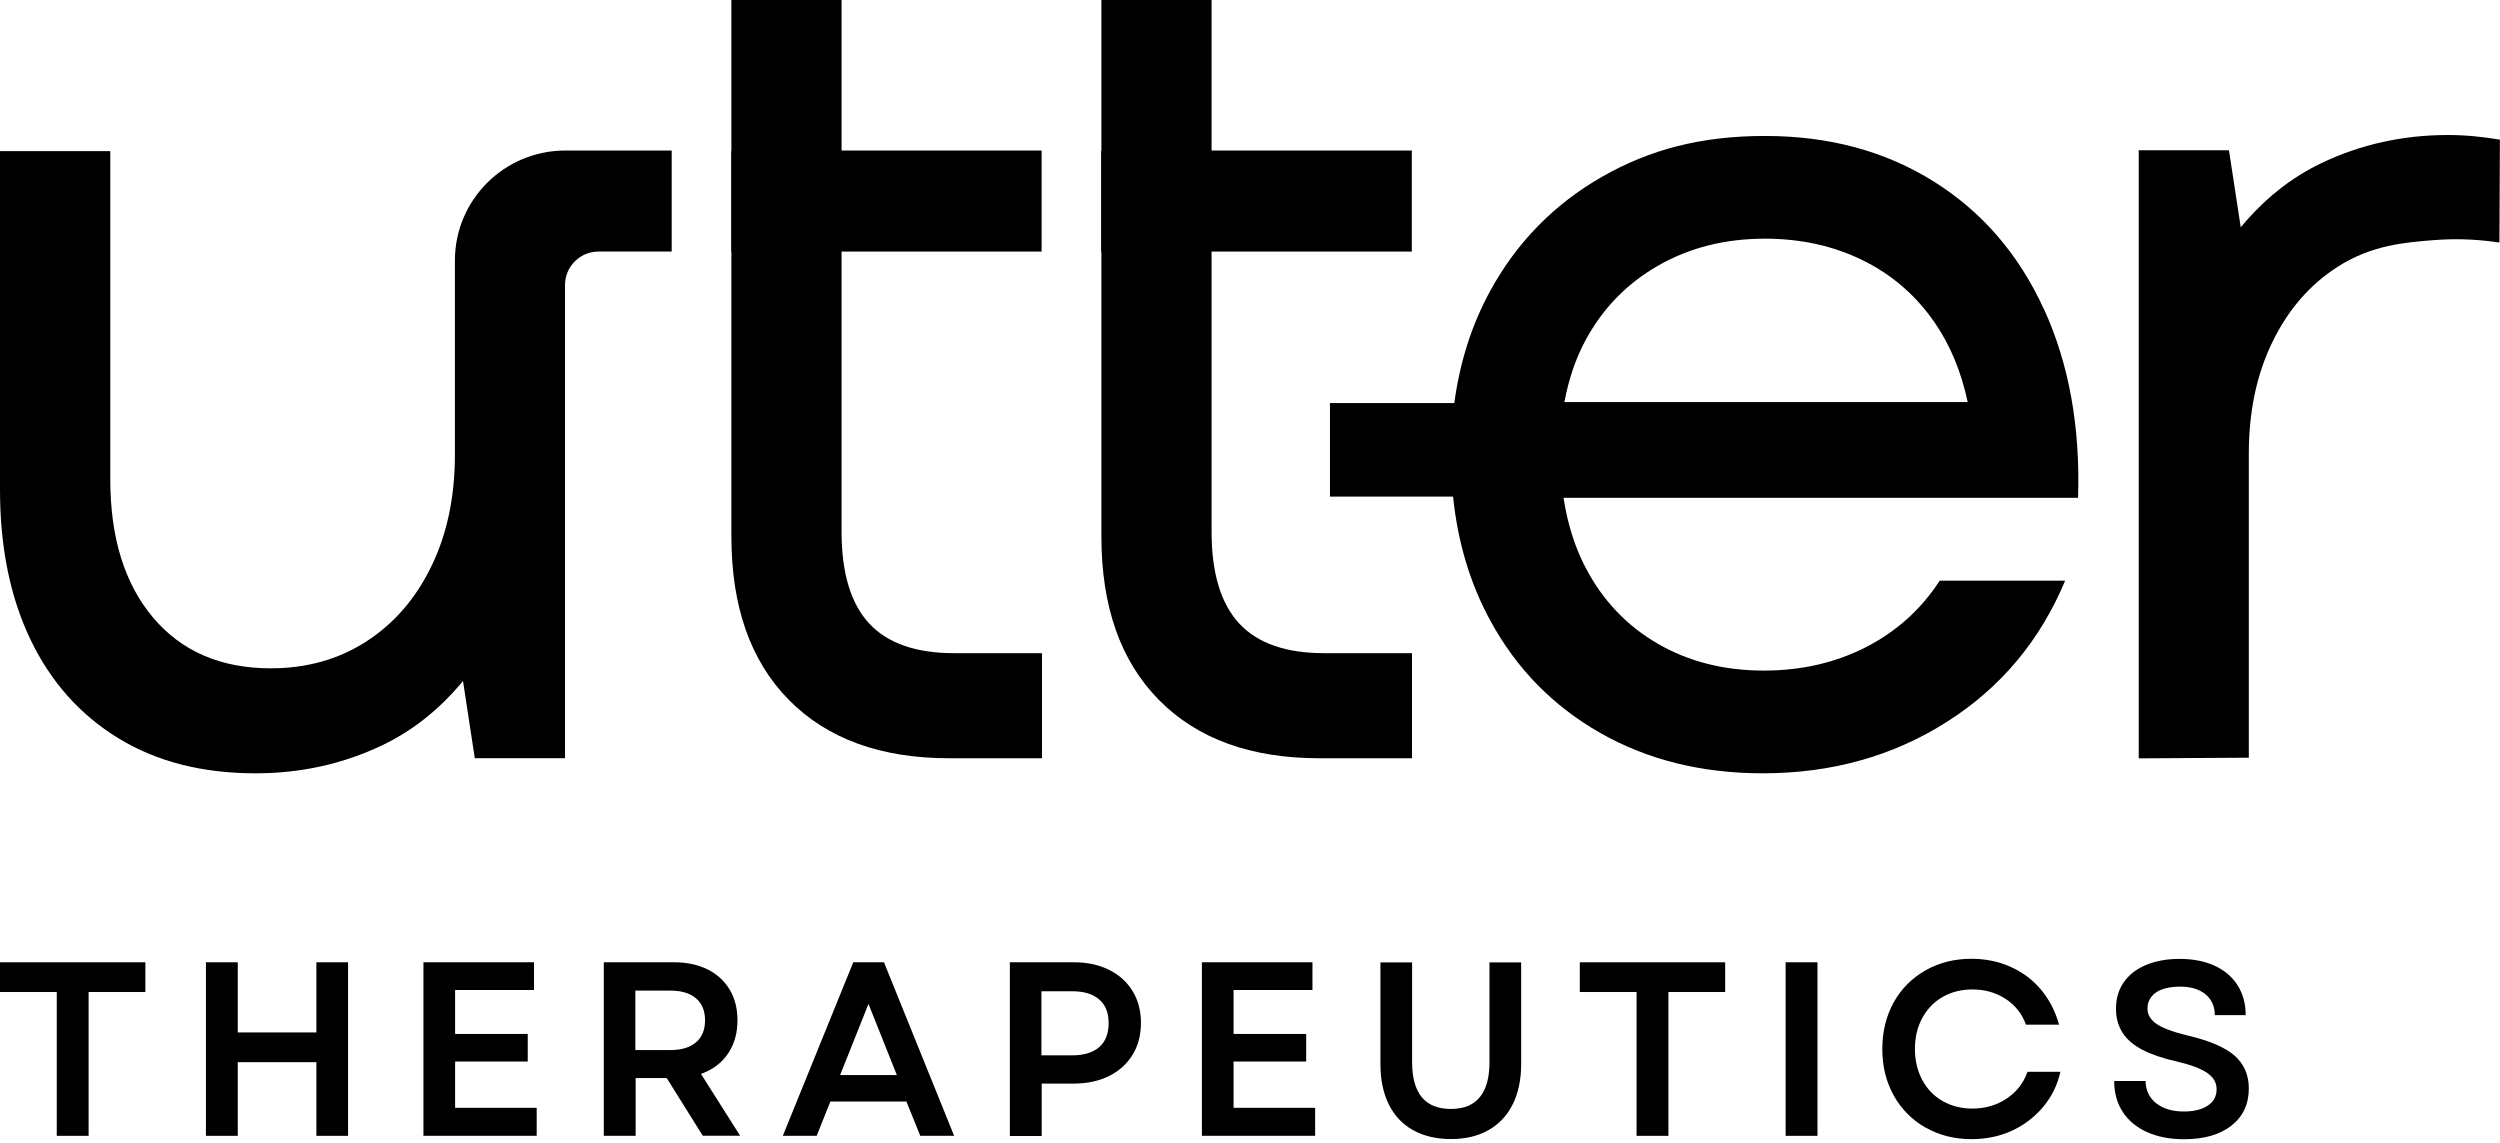 <?xml version="1.0" encoding="utf-8"?>
<svg xmlns="http://www.w3.org/2000/svg" fill="none" height="100%" overflow="visible" preserveAspectRatio="none" style="display: block;" viewBox="0 0 175 80" width="100%">
<g id="Content">
<g id="Vector">
<path d="M66.79 45.722C64.108 45.722 62.124 45.026 60.84 43.641C59.556 42.249 58.91 40.115 58.91 37.226V0H51.197V37.55C51.197 42.455 52.535 46.266 55.217 48.989C57.898 51.713 61.645 53.078 66.457 53.078H72.939V45.722H66.783H66.79Z" fill="black"/>
<path d="M92.691 45.722C90.009 45.722 88.026 45.026 86.741 43.641C85.457 42.249 84.811 40.115 84.811 37.226V0H77.098V37.55C77.098 42.455 78.436 46.266 81.118 48.989C83.8 51.713 87.547 53.078 92.358 53.078H98.84V45.722H92.684H92.691Z" fill="black"/>
<path d="M47.024 10.537H39.571C35.305 10.537 31.844 13.984 31.844 18.232V31.825C31.844 34.767 31.299 37.372 30.2 39.632C29.109 41.891 27.585 43.648 25.648 44.9C23.705 46.153 21.476 46.782 18.96 46.782C15.46 46.782 12.711 45.596 10.715 43.23C8.718 40.864 7.72 37.637 7.72 33.548V10.577H0V34.277C0 38.306 0.712 41.805 2.136 44.774C3.56 47.743 5.61 50.043 8.292 51.68C10.974 53.317 14.168 54.132 17.889 54.132C21.063 54.132 24.018 53.476 26.753 52.17C28.916 51.137 30.793 49.626 32.41 47.67L33.235 53.072H39.551V19.948C39.551 18.656 40.602 17.609 41.9 17.609H47.018V10.537H47.024Z" fill="black"/>
<path d="M98.827 10.537H77.085V17.609H98.827V10.537Z" fill="black"/>
<path d="M72.912 10.537H51.197V17.609H72.912V10.537Z" fill="black"/>
<path d="M143.076 21.651C141.326 17.814 138.757 14.832 135.363 12.705C131.969 10.577 128.036 9.517 123.55 9.517C119.065 9.517 115.478 10.471 112.143 12.373C108.809 14.282 106.207 16.926 104.35 20.3C103.026 22.699 102.188 25.343 101.802 28.213H93.097V34.76H101.715C102.041 37.941 102.9 40.831 104.311 43.422C106.141 46.802 108.716 49.427 112.024 51.309C115.331 53.191 119.125 54.132 123.39 54.132C128.202 54.132 132.501 52.933 136.275 50.533C140.048 48.141 142.81 44.841 144.56 40.645H135.782C134.471 42.66 132.747 44.211 130.611 45.304C128.475 46.391 126.099 46.941 123.47 46.941C120.682 46.941 118.206 46.312 116.043 45.059C113.88 43.807 112.197 42.037 110.999 39.751C110.22 38.266 109.721 36.623 109.448 34.847H145.465C145.625 29.889 144.833 25.489 143.083 21.651H143.076ZM116.077 18.59C118.266 17.337 120.755 16.707 123.544 16.707C126.059 16.707 128.342 17.211 130.392 18.219C132.441 19.226 134.125 20.684 135.436 22.593C136.534 24.19 137.293 26.052 137.739 28.146H109.508C109.801 26.596 110.273 25.137 110.986 23.819C112.19 21.585 113.887 19.842 116.077 18.59Z" fill="black"/>
<path d="M175 9.775C173.842 9.583 172.651 9.451 171.366 9.451C168.199 9.451 165.244 10.107 162.509 11.412C160.346 12.446 158.469 13.957 156.852 15.912L156.027 10.518H149.711V53.085L157.417 53.039V31.758C157.417 28.816 157.963 26.218 159.061 23.958C160.153 21.698 161.67 19.942 163.613 18.689C166.009 17.145 168.358 16.973 170.295 16.814C172.218 16.654 173.835 16.807 174.96 16.979C174.973 14.58 174.987 12.181 174.993 9.789L175 9.775Z" fill="black"/>
<path d="M0 67.36H10.175V69.441H0V67.36ZM3.973 68.195H6.202V79.508H3.973V68.195Z" fill="black"/>
<path d="M14.415 67.36H16.644V79.508H14.415V67.36ZM15.772 72.271H23.02V74.352H15.772V72.271ZM22.148 67.36H24.364V79.508H22.148V67.36Z" fill="black"/>
<path d="M29.641 67.36H37.381V69.302H30.739L31.858 68.189V78.673L30.739 77.547H37.568V79.508H29.641V67.36ZM30.859 72.377H36.942V74.306H30.859V72.377Z" fill="black"/>
<path d="M42.259 67.36H47.191C48.082 67.36 48.861 67.526 49.526 67.857C50.192 68.189 50.705 68.653 51.071 69.262C51.437 69.872 51.623 70.588 51.623 71.423C51.623 72.258 51.437 72.96 51.071 73.577C50.705 74.193 50.192 74.657 49.526 74.982C48.868 75.306 48.089 75.466 47.191 75.466H43.497V73.504H46.931C47.696 73.504 48.295 73.325 48.715 72.967C49.141 72.609 49.353 72.092 49.353 71.423C49.353 70.754 49.141 70.237 48.715 69.879C48.289 69.521 47.696 69.342 46.931 69.342H43.517L44.475 68.407V74.253L44.495 74.597V79.508H42.266V67.36H42.259ZM46.372 74.995L48.568 74.385L51.809 79.502H49.194L46.372 74.988V74.995Z" fill="black"/>
<path d="M61.878 67.36L66.79 79.508H64.421L63.289 76.712L63.043 75.916L60.394 69.269H61.193L58.544 75.916L58.285 76.712L57.166 79.508H54.797L59.729 67.36H61.878ZM57.087 75.254H64.507V77.109H57.087V75.254Z" fill="black"/>
<path d="M70.683 67.36H75.182C76.113 67.36 76.932 67.539 77.637 67.891C78.343 68.242 78.895 68.739 79.281 69.375C79.667 70.011 79.867 70.754 79.867 71.595C79.867 72.437 79.674 73.199 79.281 73.835C78.888 74.472 78.343 74.969 77.637 75.32C76.925 75.671 76.107 75.85 75.182 75.85H71.834V73.875H75.042C75.867 73.875 76.499 73.683 76.939 73.305C77.378 72.921 77.604 72.364 77.604 71.622C77.604 70.879 77.384 70.336 76.939 69.958C76.499 69.574 75.867 69.388 75.042 69.388H71.834L72.899 68.295V74.611L72.919 75.081V79.522H70.689V67.374L70.683 67.36Z" fill="black"/>
<path d="M84.133 67.36H91.872V69.302H85.231L86.349 68.189V78.673L85.231 77.547H92.059V79.508H84.133V67.36ZM85.35 72.377H91.433V74.306H85.35V72.377Z" fill="black"/>
<path d="M98.913 79.111C98.168 78.693 97.602 78.09 97.216 77.308C96.83 76.526 96.631 75.585 96.631 74.498V67.367H98.847V74.346C98.847 75.432 99.073 76.254 99.526 76.804C99.978 77.354 100.657 77.626 101.562 77.626C102.467 77.626 103.133 77.354 103.585 76.804C104.038 76.254 104.264 75.439 104.264 74.346V67.367H106.48V74.498C106.48 75.585 106.28 76.519 105.888 77.308C105.495 78.097 104.929 78.693 104.191 79.111C103.452 79.528 102.58 79.734 101.569 79.734C100.557 79.734 99.665 79.528 98.92 79.111H98.913Z" fill="black"/>
<path d="M110.586 67.36H120.762V69.441H110.586V67.36ZM114.559 68.195H116.789V79.508H114.559V68.195Z" fill="black"/>
<path d="M124.994 67.36H127.224V79.508H124.994V67.36Z" fill="black"/>
<path d="M134.784 78.932C133.839 78.388 133.093 77.639 132.561 76.685C132.029 75.731 131.762 74.644 131.762 73.431C131.762 72.218 132.029 71.131 132.554 70.177C133.08 69.223 133.826 68.474 134.777 67.93C135.729 67.387 136.807 67.115 137.998 67.115C138.983 67.115 139.902 67.301 140.74 67.678C141.585 68.056 142.291 68.586 142.876 69.282C143.455 69.978 143.875 70.793 144.134 71.728H141.818C141.552 70.979 141.079 70.376 140.407 69.932C139.735 69.488 138.957 69.262 138.071 69.262C137.293 69.262 136.601 69.435 135.988 69.786C135.376 70.131 134.904 70.628 134.558 71.264C134.211 71.9 134.045 72.622 134.045 73.431C134.045 74.24 134.218 74.962 134.558 75.598C134.897 76.234 135.376 76.725 135.988 77.076C136.601 77.427 137.293 77.6 138.071 77.6C138.963 77.6 139.762 77.368 140.461 76.904C141.159 76.44 141.645 75.817 141.925 75.028H144.227C144.021 75.956 143.615 76.771 143.023 77.48C142.43 78.189 141.705 78.746 140.847 79.144C139.988 79.541 139.036 79.74 138.005 79.74C136.807 79.74 135.735 79.469 134.79 78.925L134.784 78.932Z" fill="black"/>
<path d="M150.297 79.25C149.551 78.912 148.986 78.441 148.586 77.825C148.187 77.209 147.994 76.493 147.994 75.671H150.19C150.203 76.327 150.45 76.851 150.942 77.235C151.435 77.62 152.074 77.805 152.879 77.805C153.578 77.805 154.13 77.666 154.543 77.394C154.955 77.122 155.161 76.745 155.161 76.254C155.161 75.764 154.942 75.413 154.509 75.108C154.077 74.809 153.371 74.538 152.406 74.312C151.421 74.094 150.609 73.815 149.977 73.491C149.345 73.159 148.879 72.762 148.573 72.284C148.274 71.807 148.12 71.257 148.12 70.621C148.12 69.905 148.3 69.282 148.66 68.765C149.019 68.242 149.538 67.838 150.21 67.552C150.882 67.268 151.674 67.122 152.579 67.122C153.484 67.122 154.336 67.281 155.035 67.606C155.734 67.93 156.266 68.388 156.639 68.984C157.012 69.581 157.198 70.27 157.198 71.058H155.035C155.035 70.449 154.815 69.958 154.383 69.6C153.95 69.243 153.358 69.064 152.613 69.064C152.133 69.064 151.727 69.123 151.381 69.243C151.035 69.362 150.776 69.541 150.596 69.773C150.416 70.005 150.323 70.276 150.323 70.588C150.323 71.019 150.53 71.376 150.942 71.662C151.355 71.953 152.074 72.225 153.092 72.477C154.636 72.835 155.74 73.305 156.413 73.888C157.078 74.472 157.417 75.24 157.417 76.188C157.417 77.288 157.012 78.156 156.2 78.793C155.388 79.429 154.283 79.747 152.885 79.747C151.9 79.747 151.035 79.581 150.29 79.243L150.297 79.25Z" fill="black"/>
</g>
</g>
</svg>